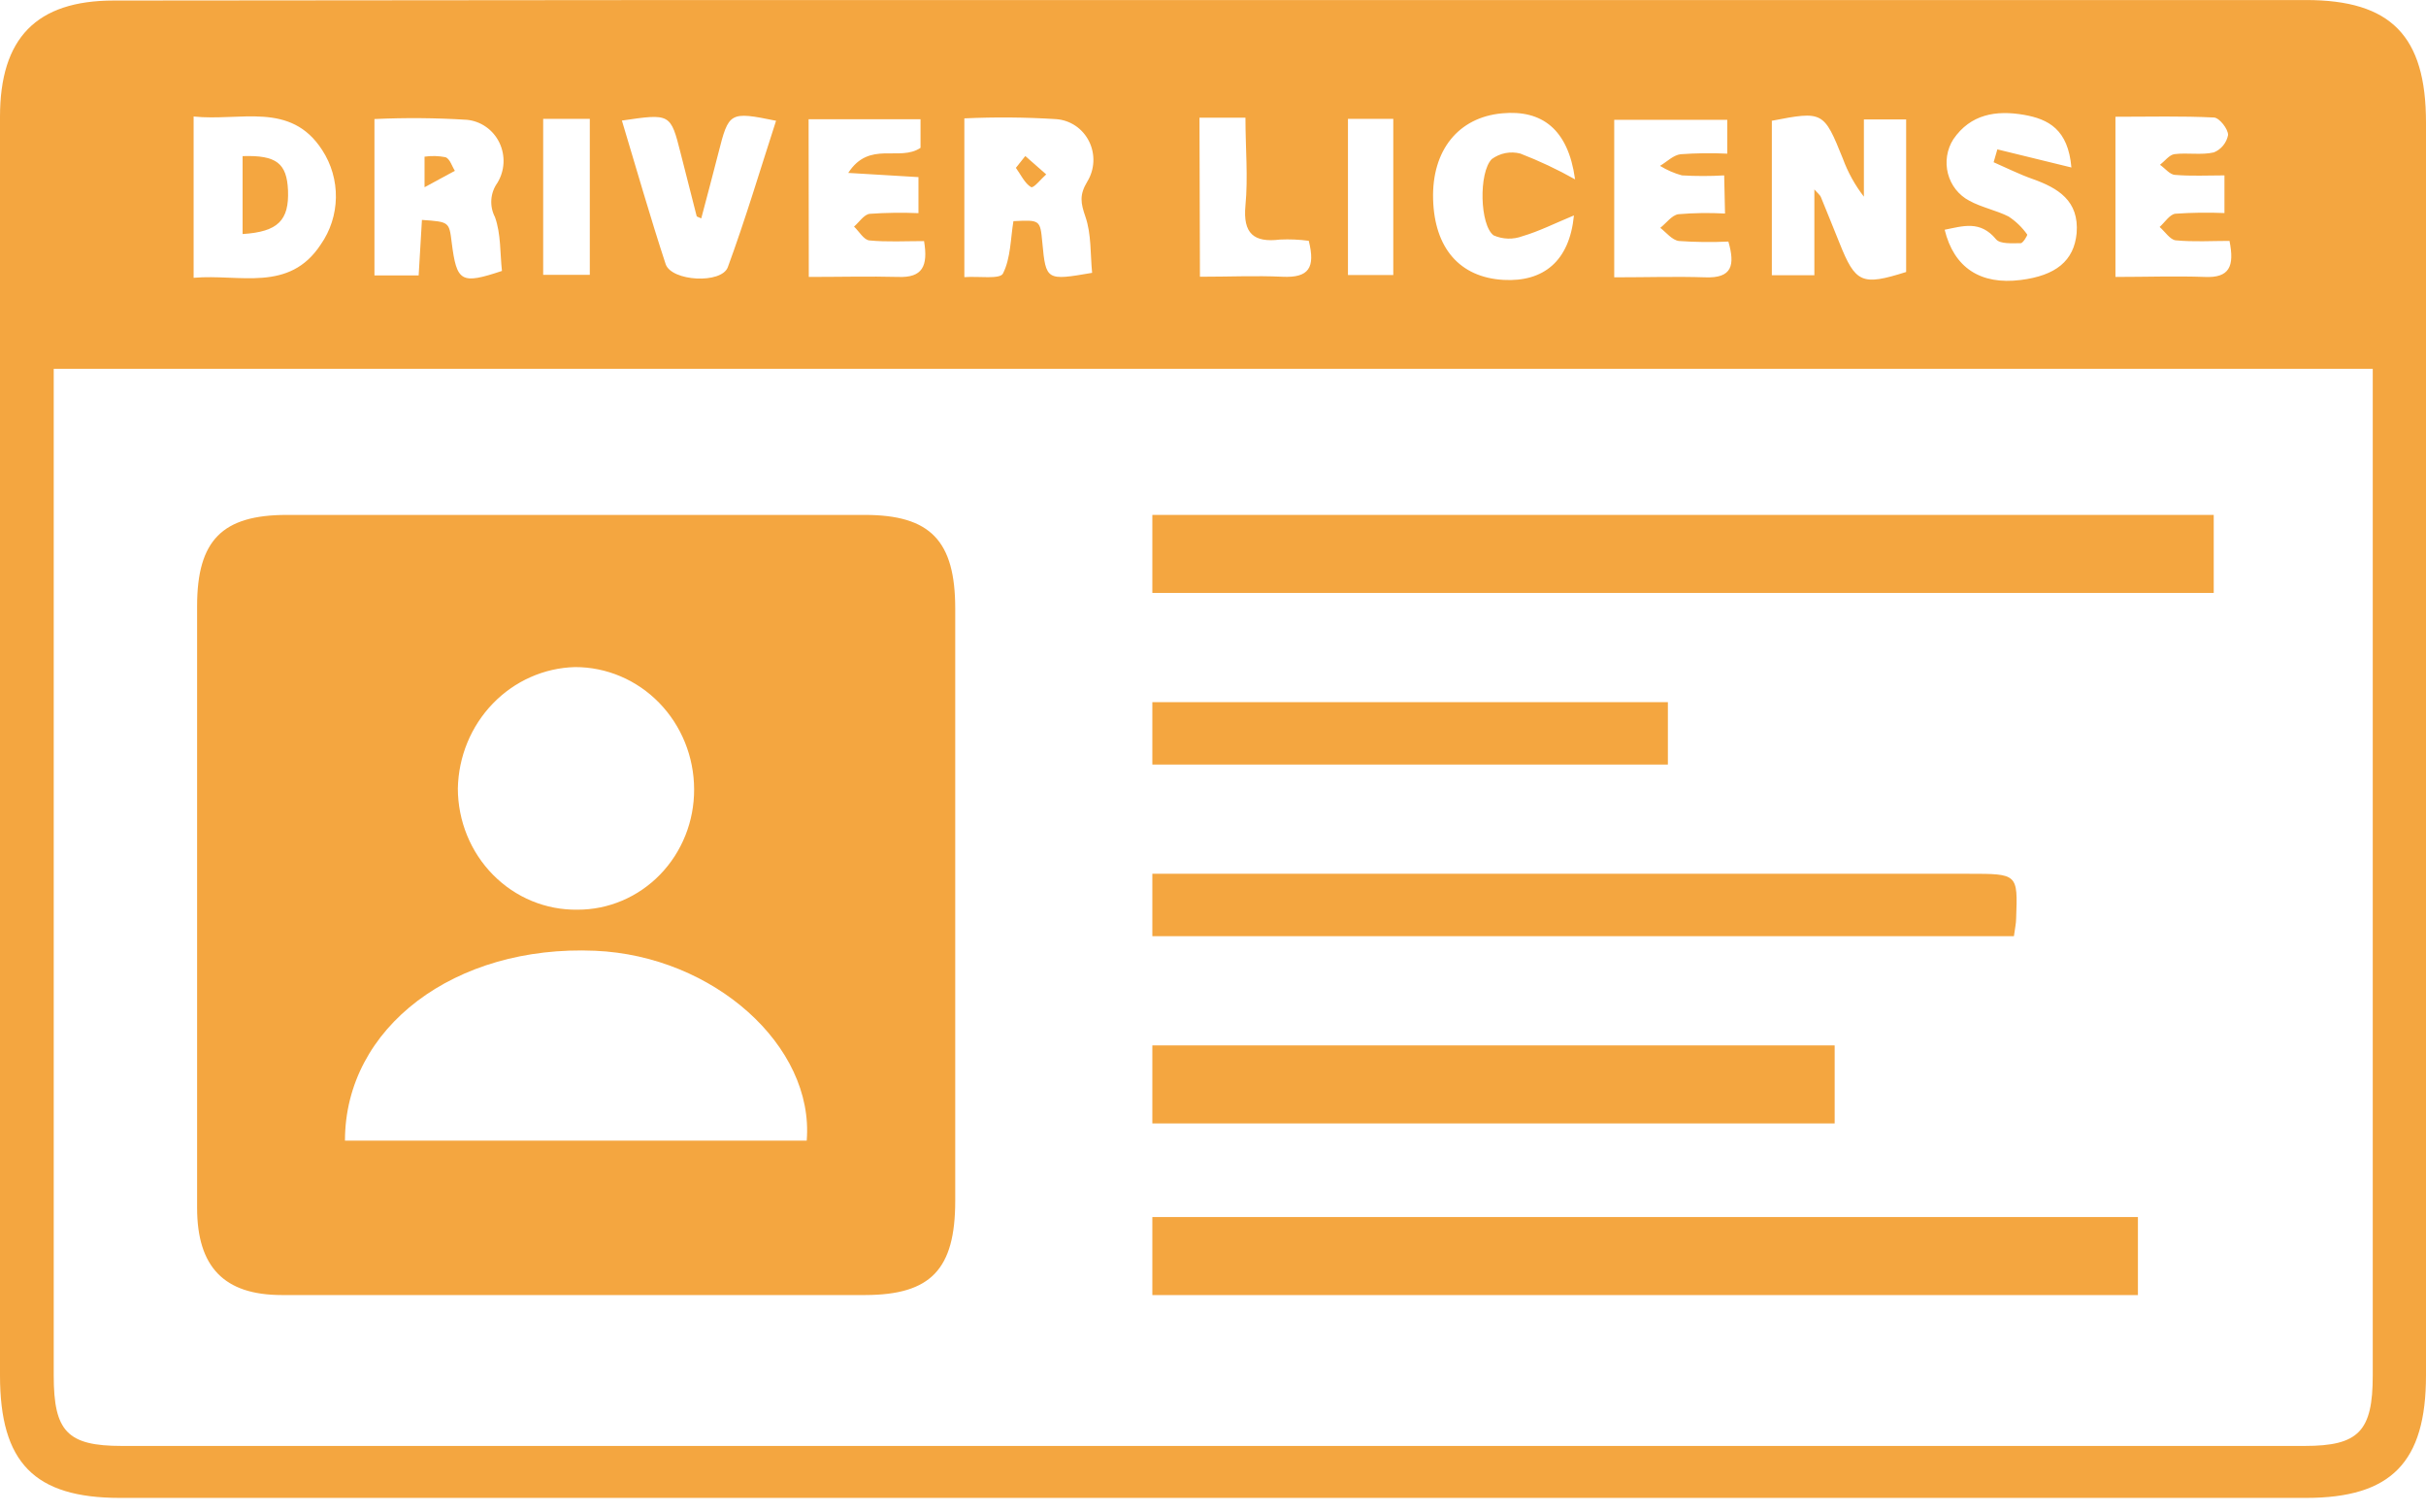 <svg width="138" height="86" viewBox="0 0 138 86" fill="none" xmlns="http://www.w3.org/2000/svg">
<path d="M69.096 0.002H131.167C136.011 0.002 138 2.042 138 6.977C138 30.725 138 54.474 138 78.225C138 83.183 136.021 85.2 131.172 85.2H6.828C1.947 85.2 0 83.188 0 78.236C0 54.373 0 30.509 0 6.646C0 2.166 2.064 0.035 6.467 0.03C27.352 0.004 48.228 -0.005 69.096 0.002ZM3.056 20.98V78.242C3.056 81.42 3.83 82.244 6.929 82.244H131.098C134.175 82.244 134.971 81.409 134.971 78.236V20.98H3.056ZM100.789 6.879V15.655H103.208V10.774C103.431 11.028 103.532 11.099 103.574 11.197C103.935 12.07 104.28 12.943 104.635 13.816C105.548 16.105 105.909 16.267 108.429 15.47V6.793H106.025V11.186C105.518 10.531 105.113 9.799 104.826 9.016C103.744 6.332 103.702 6.304 100.762 6.874L100.789 6.879ZM11.014 6.63V15.801C13.629 15.573 16.446 16.652 18.245 13.908C18.791 13.128 19.092 12.196 19.107 11.237C19.122 10.278 18.851 9.337 18.33 8.539C16.531 5.74 13.666 6.917 10.987 6.625L11.014 6.63ZM24.001 12.509C25.55 12.617 25.55 12.617 25.693 13.784C25.98 16.05 26.224 16.186 28.553 15.411C28.441 14.402 28.5 13.301 28.155 12.346C27.997 12.043 27.926 11.701 27.949 11.359C27.973 11.016 28.09 10.688 28.288 10.41C28.498 10.07 28.62 9.68 28.641 9.278C28.662 8.876 28.581 8.476 28.407 8.114C28.233 7.753 27.971 7.444 27.646 7.217C27.322 6.989 26.945 6.85 26.553 6.814C24.804 6.704 23.051 6.69 21.3 6.771V15.665H23.815C23.874 14.581 23.932 13.599 24.001 12.509ZM54.856 15.763C55.7 15.703 56.883 15.899 57.053 15.557C57.493 14.689 57.482 13.583 57.647 12.579C59.169 12.504 59.169 12.504 59.291 13.794C59.493 15.964 59.535 15.964 62.124 15.519C62.018 14.461 62.087 13.317 61.742 12.325C61.472 11.544 61.392 11.088 61.849 10.329C62.058 9.988 62.177 9.598 62.195 9.196C62.212 8.794 62.127 8.394 61.948 8.036C61.769 7.678 61.502 7.373 61.173 7.152C60.844 6.932 60.464 6.802 60.071 6.776C58.335 6.666 56.594 6.652 54.856 6.733V15.763ZM117.829 9.526C117.644 7.357 116.519 6.776 115.134 6.532C113.543 6.256 112.089 6.494 111.113 7.921C110.931 8.206 110.81 8.527 110.757 8.863C110.704 9.199 110.721 9.543 110.806 9.872C110.891 10.201 111.042 10.508 111.25 10.774C111.459 11.039 111.719 11.257 112.015 11.413C112.715 11.799 113.543 11.956 114.254 12.314C114.667 12.585 115.027 12.932 115.315 13.339C115.347 13.371 115.076 13.832 114.949 13.832C114.466 13.832 113.776 13.892 113.543 13.61C112.646 12.525 111.675 12.856 110.62 13.068C111.15 15.237 112.667 16.213 114.943 15.926C116.938 15.676 117.978 14.841 118.127 13.263C118.275 11.413 117.065 10.692 115.612 10.177C114.859 9.911 114.137 9.548 113.405 9.228L113.617 8.496L117.829 9.526ZM46.007 15.752C47.779 15.752 49.445 15.709 51.105 15.752C52.464 15.801 52.803 15.15 52.564 13.713C51.503 13.713 50.442 13.773 49.45 13.675C49.137 13.643 48.867 13.16 48.58 12.889C48.877 12.634 49.153 12.194 49.477 12.162C50.398 12.097 51.323 12.085 52.246 12.124V10.074L48.251 9.835C49.456 7.97 51.164 9.217 52.363 8.409V6.782H45.996L46.007 15.752ZM126.535 9.976C125.554 9.976 124.641 10.025 123.745 9.949C123.437 9.949 123.161 9.575 122.869 9.374C123.14 9.163 123.4 8.805 123.692 8.767C124.434 8.675 125.214 8.832 125.931 8.669C126.136 8.586 126.318 8.452 126.46 8.279C126.602 8.105 126.699 7.898 126.742 7.677C126.742 7.33 126.244 6.7 125.941 6.684C124.116 6.592 122.281 6.641 120.334 6.641V15.752C122.1 15.752 123.761 15.693 125.416 15.752C126.817 15.817 127.114 15.156 126.822 13.702C125.809 13.702 124.779 13.767 123.766 13.67C123.442 13.637 123.156 13.176 122.848 12.91C123.145 12.645 123.421 12.194 123.745 12.156C124.674 12.092 125.605 12.079 126.535 12.118V9.976ZM98.078 9.976C97.278 10.023 96.475 10.023 95.675 9.976C95.236 9.856 94.817 9.673 94.428 9.434C94.821 9.201 95.187 8.821 95.6 8.772C96.483 8.709 97.369 8.698 98.253 8.74V6.814H91.823V15.774C93.685 15.774 95.341 15.72 96.99 15.774C98.545 15.839 98.699 15.074 98.317 13.74C97.38 13.784 96.441 13.773 95.505 13.708C95.118 13.659 94.778 13.22 94.444 12.959C94.789 12.688 95.102 12.238 95.473 12.184C96.356 12.11 97.242 12.097 98.126 12.146L98.078 9.976ZM89.59 10.166C89.197 7.346 87.706 6.234 85.446 6.446C82.953 6.673 81.446 8.555 81.52 11.327C81.595 14.098 83.022 15.779 85.526 15.92C87.786 16.045 89.277 14.868 89.531 12.254C88.417 12.715 87.537 13.16 86.613 13.431C86.078 13.633 85.488 13.618 84.963 13.388C84.178 12.813 84.104 9.819 84.857 9.049C85.089 8.879 85.355 8.763 85.635 8.708C85.915 8.654 86.204 8.663 86.481 8.734C87.553 9.148 88.596 9.639 89.6 10.204L89.59 10.166ZM35.365 6.82C36.214 9.64 36.988 12.352 37.864 15.02C38.192 16.007 41.047 16.164 41.402 15.194C42.4 12.482 43.238 9.667 44.145 6.869C41.492 6.326 41.455 6.375 40.861 8.718C40.548 9.949 40.219 11.175 39.89 12.422C39.704 12.335 39.636 12.325 39.63 12.297C39.322 11.104 39.025 9.911 38.718 8.718C38.145 6.451 38.139 6.451 35.375 6.858L35.365 6.82ZM68.257 15.741C69.96 15.741 71.44 15.671 72.947 15.741C74.454 15.812 74.831 15.232 74.448 13.697C73.907 13.624 73.36 13.601 72.814 13.626C71.329 13.811 70.692 13.29 70.846 11.685C71 10.079 70.846 8.431 70.846 6.695H68.231L68.257 15.741ZM33.55 6.76H30.898V15.633H33.55V6.76ZM76.677 6.76V15.644H79.255V6.76H76.677Z" fill="#F4A640"/>
<path d="M32.807 73.661C27.215 73.661 21.619 73.661 16.027 73.661C12.742 73.661 11.212 72.057 11.212 68.699C11.212 57.306 11.212 45.898 11.212 34.475C11.212 30.727 12.646 29.288 16.317 29.288H49.185C52.93 29.288 54.337 30.759 54.337 34.619C54.337 45.846 54.337 57.075 54.337 68.302C54.337 72.2 52.951 73.65 49.227 73.661C43.764 73.666 38.286 73.656 32.807 73.661ZM45.889 64.879C46.327 59.482 40.576 54.366 33.855 54.079C25.878 53.732 19.623 58.429 19.623 64.879H45.889ZM32.849 51.742C33.722 51.745 34.587 51.569 35.394 51.226C36.201 50.883 36.934 50.379 37.551 49.742C38.168 49.105 38.656 48.349 38.988 47.517C39.32 46.685 39.488 45.794 39.484 44.895C39.48 43.047 38.764 41.278 37.494 39.974C36.224 38.67 34.503 37.94 32.71 37.943C30.95 37.989 29.275 38.733 28.033 40.02C26.791 41.306 26.079 43.036 26.044 44.85C26.046 45.765 26.224 46.67 26.568 47.513C26.912 48.356 27.416 49.121 28.049 49.762C28.682 50.403 29.432 50.908 30.256 51.248C31.081 51.588 31.962 51.755 32.849 51.742Z" fill="#F4A640"/>
<path d="M65.55 33.725V29.288H125.925V33.725H65.55Z" fill="#F4A640"/>
<path d="M121.613 69.225V73.663H65.55V69.225H121.613Z" fill="#F4A640"/>
<path d="M65.55 53.25V49.7H111.997C114.776 49.7 114.781 49.7 114.686 52.23C114.686 52.532 114.611 52.834 114.559 53.25H65.55Z" fill="#F4A640"/>
<path d="M65.55 59.462H104.363V63.9H65.55V59.462Z" fill="#F4A640"/>
<path d="M94.875 39.938V43.487H65.55V39.938H94.875Z" fill="#F4A640"/>
<path d="M13.8 13.312V8.88C15.726 8.817 16.315 9.289 16.383 10.824C16.45 12.52 15.827 13.186 13.8 13.312Z" fill="#F4A640"/>
<path d="M24.15 10.65V8.911C24.548 8.854 24.955 8.865 25.35 8.943C25.598 9.047 25.704 9.447 25.875 9.715L24.15 10.65Z" fill="#F4A640"/>
<path d="M58.322 8.875L59.512 9.919C59.214 10.18 58.792 10.726 58.649 10.641C58.296 10.435 58.067 9.934 57.787 9.547L58.322 8.875Z" fill="#F4A640"/>
</svg>
